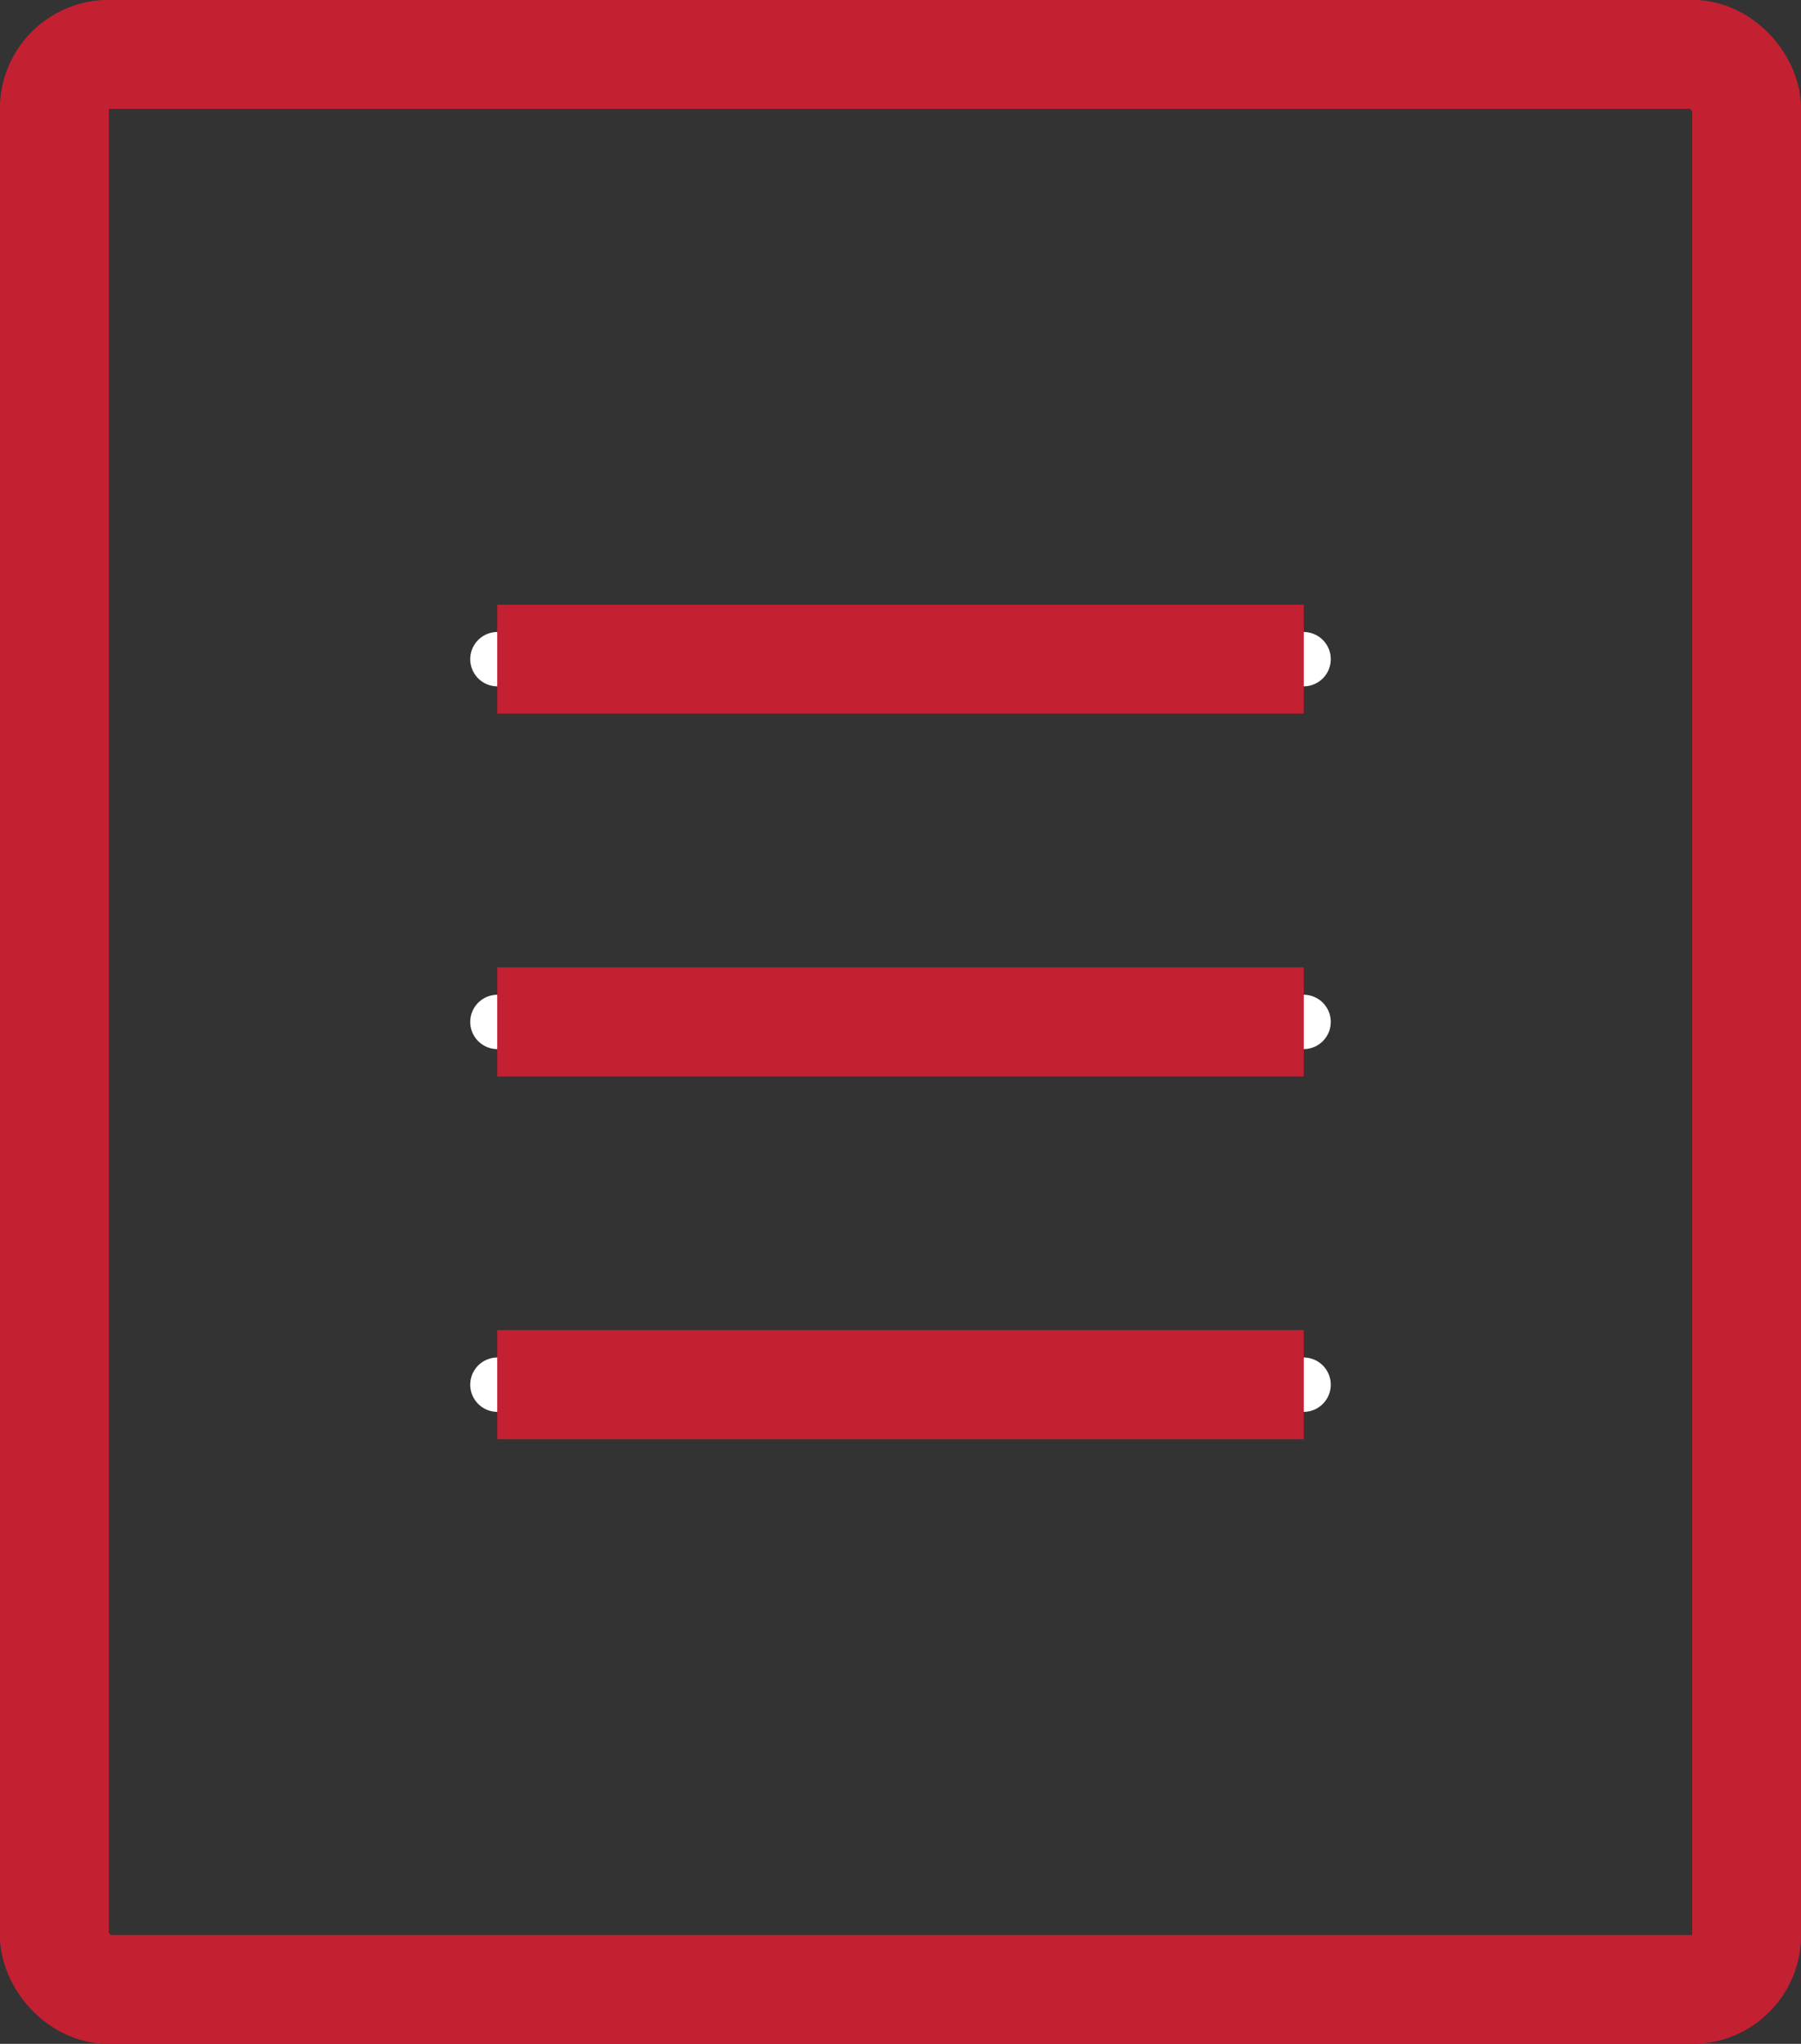 <svg xmlns="http://www.w3.org/2000/svg" width="33.13" height="37.58" viewBox="0 0 33.13 37.58"><rect x="0" y="0" width="33.13" height="37.58" fill="#333333" stroke="none"/><defs><style>.cls-1,.cls-2,.cls-3{fill:none;}.cls-1,.cls-3{stroke:#c32032;stroke-miterlimit:10;}.cls-2{stroke:#fff;stroke-linecap:round;stroke-linejoin:round;}.cls-3{stroke-width:2px;}</style></defs><g id="レイヤー_2" data-name="レイヤー 2"><g id="アンカーリンク"><rect class="cls-1" x="1" y="1" width="31.13" height="35.58" rx="1"/><line class="cls-2" x1="9.15" y1="12.12" x2="23.98" y2="12.12"/><line class="cls-2" x1="9.15" y1="18.79" x2="23.98" y2="18.79"/><line class="cls-2" x1="9.15" y1="25.46" x2="23.98" y2="25.46"/><rect class="cls-3" x="1" y="1" width="31.13" height="35.58" rx="1"/><rect class="cls-3" x="1" y="1" width="31.13" height="35.58" rx="1"/><line class="cls-3" x1="9.15" y1="12.12" x2="23.98" y2="12.12"/><line class="cls-3" x1="9.15" y1="12.12" x2="23.98" y2="12.12"/><line class="cls-3" x1="9.15" y1="18.79" x2="23.98" y2="18.79"/><line class="cls-3" x1="9.15" y1="18.79" x2="23.98" y2="18.79"/><line class="cls-3" x1="9.15" y1="25.46" x2="23.98" y2="25.46"/><line class="cls-3" x1="9.15" y1="25.46" x2="23.98" y2="25.46"/></g></g></svg>